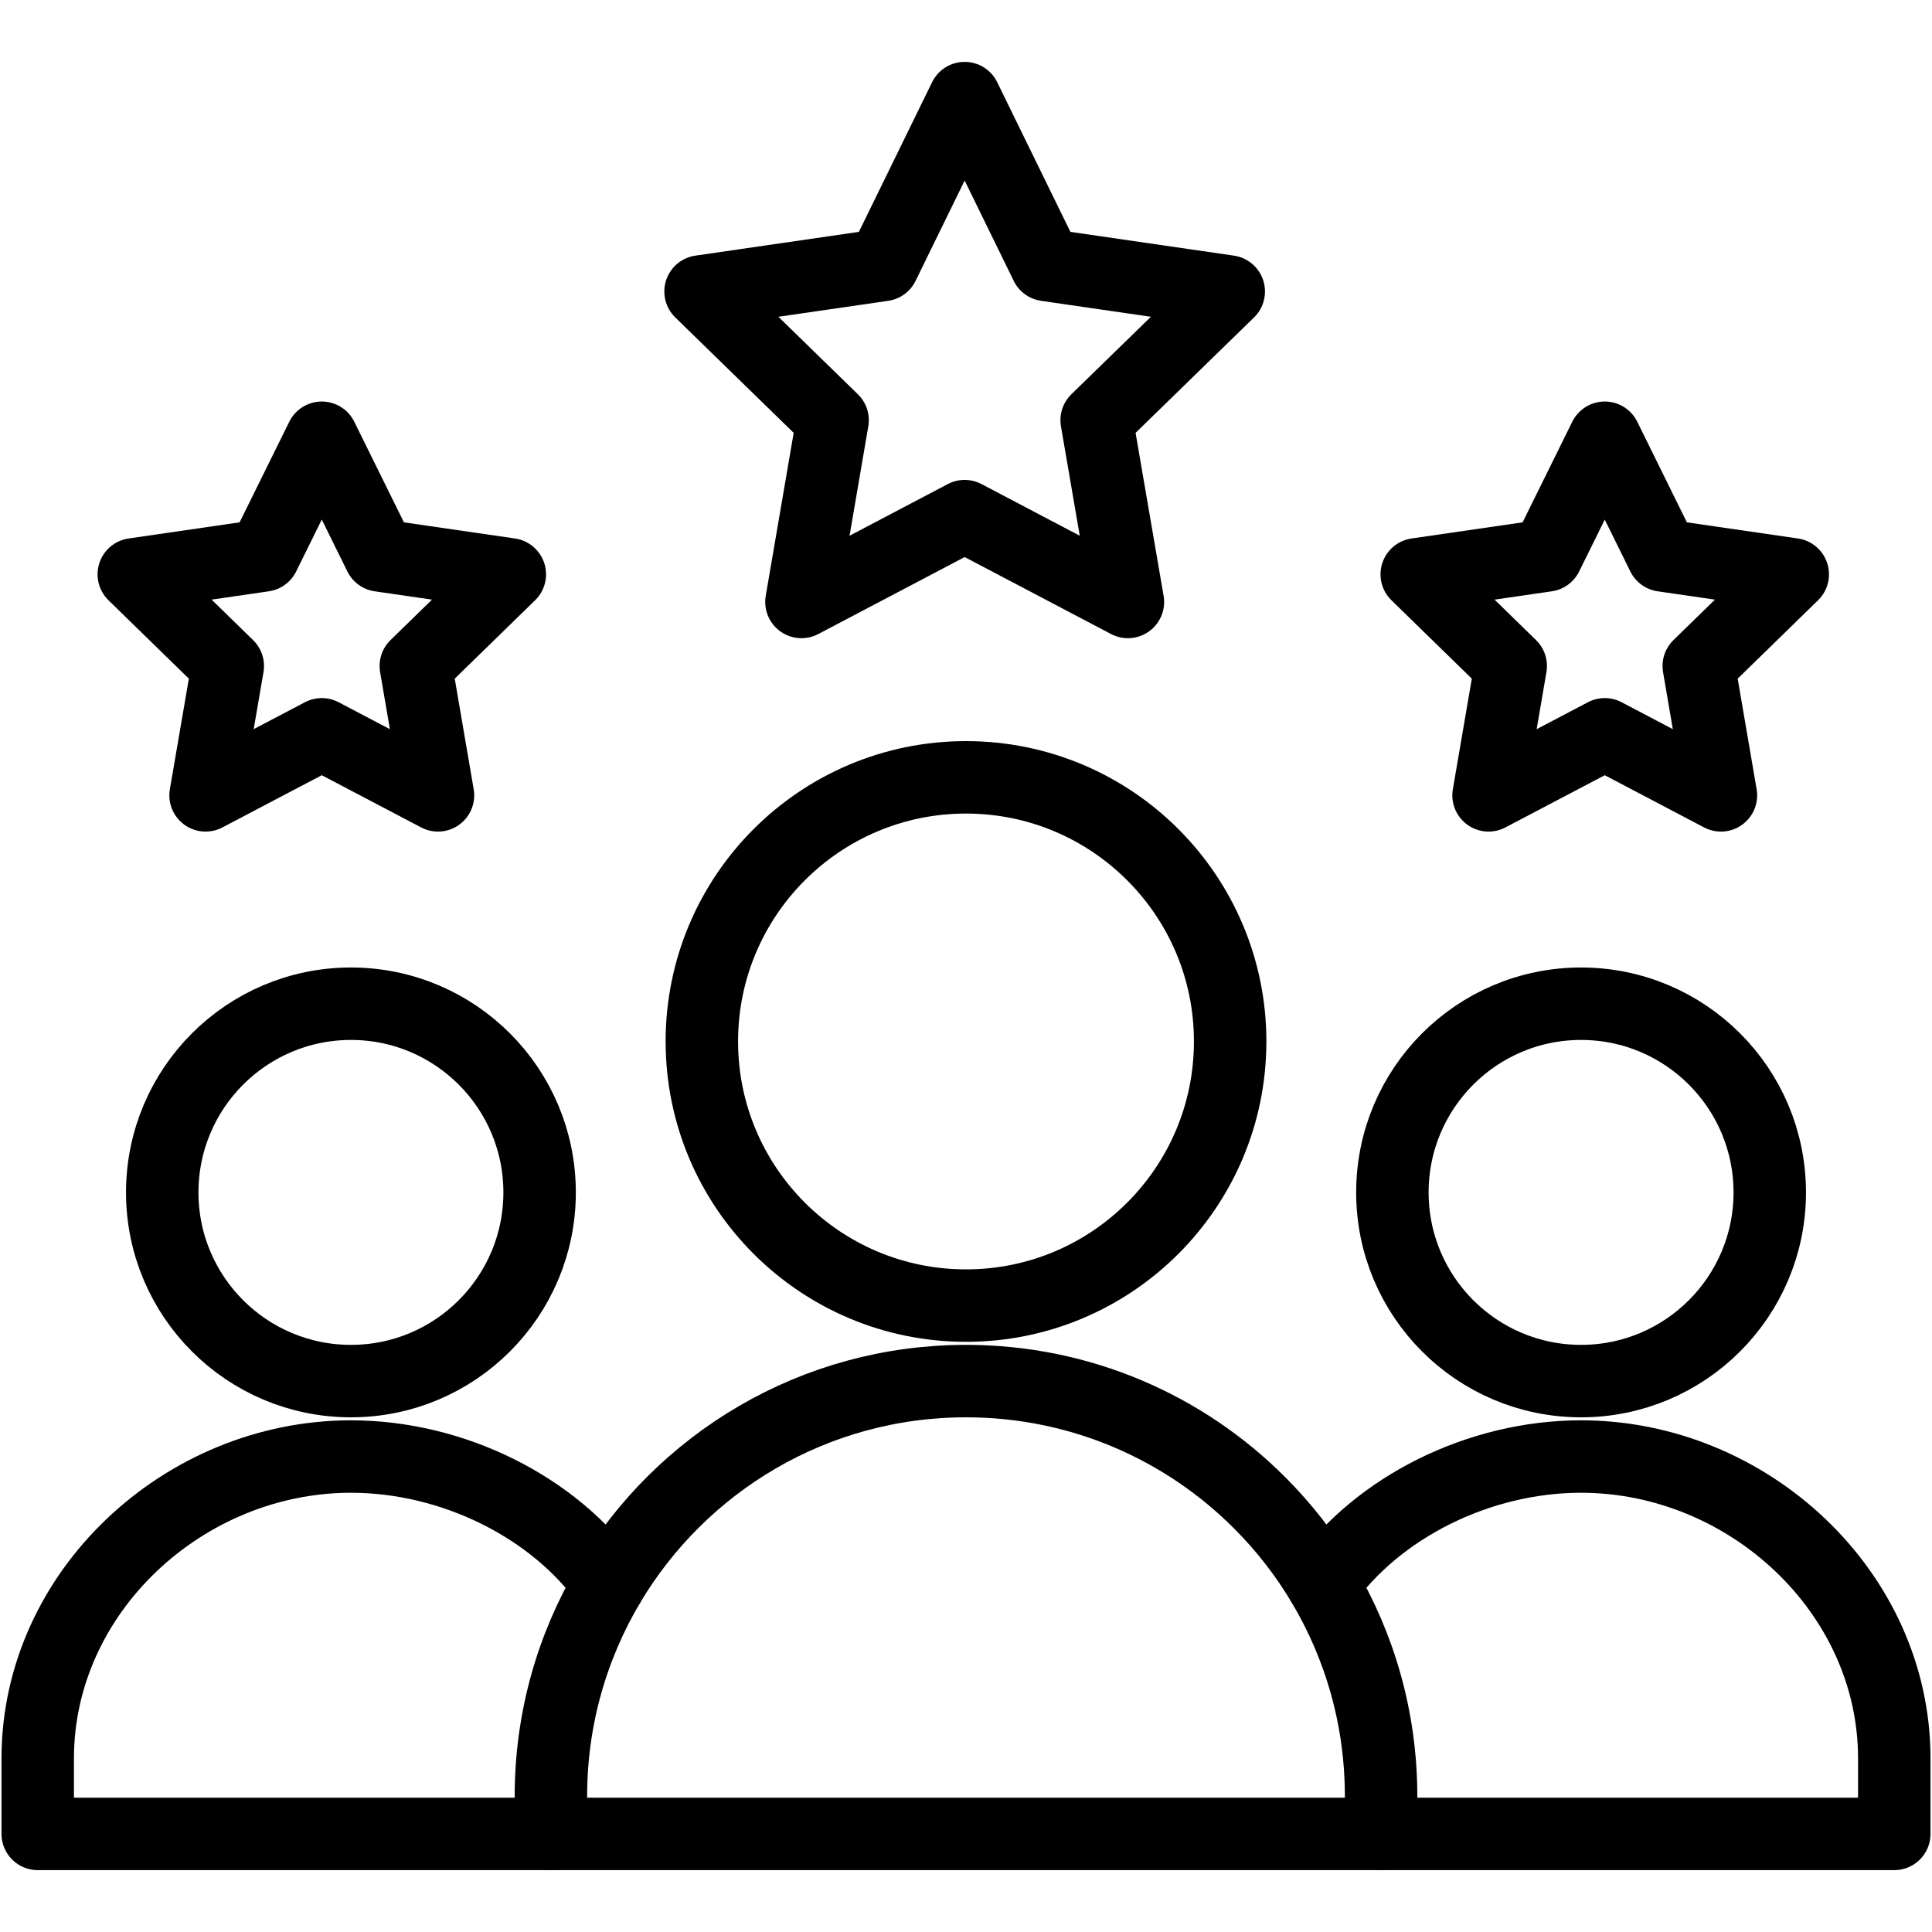 <svg width="40" height="40" viewBox="0 0 40 40" fill="none" xmlns="http://www.w3.org/2000/svg">
<path d="M36.641 24.688C36.641 26.845 34.891 28.594 32.734 28.594C30.577 28.594 28.828 26.845 28.828 24.688C28.828 22.53 30.577 20.781 32.734 20.781C34.891 20.781 36.641 22.53 36.641 24.688Z" stroke="black" stroke-width="1.5" stroke-miterlimit="10" stroke-linecap="round" stroke-linejoin="round"/>
<path d="M11.406 37.969H0.781V36.406C0.781 32.955 3.814 30.156 7.266 30.156C9.376 30.156 11.476 31.202 12.607 32.803" stroke="black" stroke-width="1.5" stroke-miterlimit="10" stroke-linecap="round" stroke-linejoin="round"/>
<path d="M27.393 32.803C28.524 31.202 30.624 30.156 32.734 30.156C36.186 30.156 39.219 32.955 39.219 36.406V37.969H28.594" stroke="black" stroke-width="1.5" stroke-miterlimit="10" stroke-linecap="round" stroke-linejoin="round"/>
<path d="M11.172 24.688C11.172 26.845 9.423 28.594 7.266 28.594C5.109 28.594 3.359 26.845 3.359 24.688C3.359 22.53 5.109 20.781 7.266 20.781C9.423 20.781 11.172 22.53 11.172 24.688Z" stroke="black" stroke-width="1.5" stroke-miterlimit="10" stroke-linecap="round" stroke-linejoin="round"/>
<path d="M25.469 21.562C25.469 24.583 23.02 27.031 20 27.031C16.98 27.031 14.531 24.583 14.531 21.562C14.531 18.542 16.98 16.094 20 16.094C23.02 16.094 25.469 18.542 25.469 21.562Z" stroke="black" stroke-width="1.5" stroke-miterlimit="10" stroke-linecap="round" stroke-linejoin="round"/>
<path d="M19.972 2.031L18.282 5.486L14.504 6.035L17.238 8.7L16.593 12.463L19.972 10.686C21.241 11.354 22.118 11.815 23.352 12.463L22.705 8.7L25.44 6.035L21.662 5.486L19.972 2.031Z" stroke="black" stroke-width="1.5" stroke-miterlimit="10" stroke-linecap="round" stroke-linejoin="round"/>
<path d="M33.225 15.203L35.63 16.467L35.171 13.789L37.117 11.891L34.427 11.5L33.225 9.063L32.022 11.5L29.332 11.891L31.278 13.789L30.819 16.467L33.225 15.203Z" stroke="black" stroke-width="1.5" stroke-miterlimit="10" stroke-linecap="round" stroke-linejoin="round"/>
<path d="M6.662 15.203L9.068 16.467L8.609 13.789L10.555 11.891L7.865 11.5L6.662 9.063L5.459 11.5L2.77 11.891L4.716 13.789L4.256 16.467L6.662 15.203Z" stroke="black" stroke-width="1.5" stroke-miterlimit="10" stroke-linecap="round" stroke-linejoin="round"/>
<path d="M28.594 37.969H11.406V37.188C11.406 35.586 11.845 34.087 12.607 32.803C14.105 30.283 16.855 28.594 20 28.594C22.373 28.594 24.522 29.555 26.076 31.111C26.582 31.616 27.025 32.184 27.393 32.803C28.155 34.087 28.594 35.586 28.594 37.188V37.969Z" stroke="black" stroke-width="1.5" stroke-miterlimit="10" stroke-linecap="round" stroke-linejoin="round"/>
</svg>
